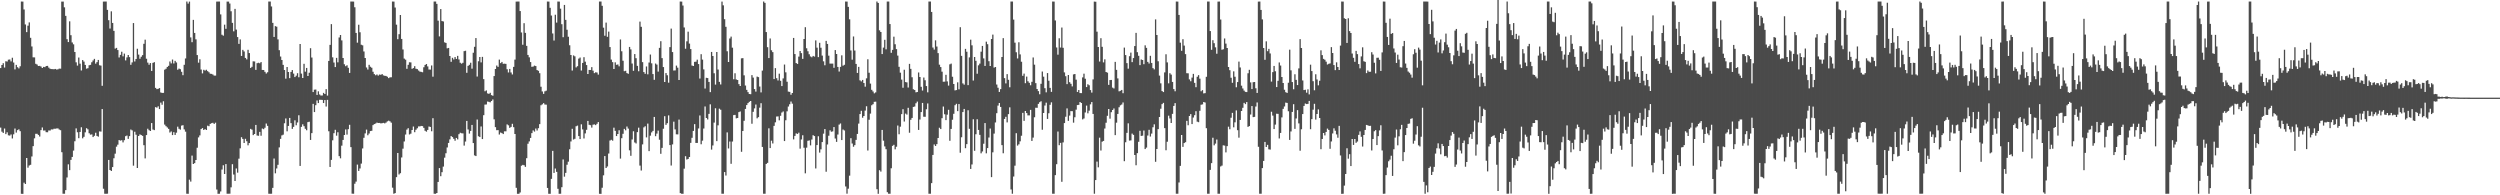 <svg xmlns="http://www.w3.org/2000/svg" width="1920" height="150"><path d="M0 52.290h1v45.732H0zM1 49.916h1v51.186H1zM2 48.549h1v53.539H2zM3 51.865h1v46.851H3zM4 47.074h1v55.945H4zM5 47.270h1v54.369H5zM6 45.821h1v58.093H6zM7 45.675h1v58.452H7zM8 47.161h1v56.084H8zM9 44.360h1v62.000H9zM10 48.004h1v55.157H10zM11 53.307h1v45.406H11zM12 49.809h1v52.015H12zM13 51.609h1v48.346H13zM14 52.543h1v46.772H14zM15 50.917h1v49.822H15zM16 1.180h1v147.669H16zM17 1.207h1v147.668H17zM18 7.272h1v132.999H18zM19 18.779h1v122.549H19zM20 24.675h1v96.657H20zM21 19.730h1v109.041H21zM22 17.199h1v109.869H22zM23 29.048h1v97.538H23zM24 35.709h1v84.466H24zM25 44.007h1v68.200H25zM26 44.095h1v62.170H26zM27 48.981h1v53.785H27zM28 49.578h1v53.185H28zM29 50.688h1v52.953H29zM30 50.561h1v54.275H30zM31 51.092h1v48.833H31zM32 52.202h1v45.697H32zM33 51.359h1v48.870H33zM34 51.546h1v48.665H34zM35 50.697h1v50.816H35zM36 50.586h1v50.997H36zM37 51.896h1v48.302H37zM38 52.764h1v47.483H38zM39 53.022h1v46.361H39zM40 53.089h1v46.338H40zM41 53.183h1v45.706H41zM42 52.961h1v45.883H42zM43 53.375h1v45.280H43zM44 53.267h1v45.348H44zM45 52.707h1v46.788H45zM46 52.761h1v47.233H46zM47 1.214h1v115.700H47zM48 1.233h1v147.551H48zM49 5.639h1v143.151H49zM50 12.186h1v133.849H50zM51 30.128h1v106.173H51zM52 32.293h1v93.933H52zM53 16.363h1v114.276H53zM54 27.045h1v95.740H54zM55 32.609h1v87.921H55zM56 34.030h1v81.609H56zM57 39.923h1v68.576H57zM58 47.885h1v50.734H58zM59 50.398h1v51.188H59zM60 44.174h1v61.951H60zM61 48.915h1v52.409H61zM62 54.131h1v43.613H62zM63 46.122h1v60.137H63zM64 47.298h1v57.761H64zM65 49.887h1v51.726H65zM66 52.755h1v45.685H66zM67 52.353h1v46.962H67zM68 50.107h1v52.265H68zM69 49.826h1v53.621H69zM70 47.819h1v55.406H70zM71 46.435h1v58.815H71zM72 45.199h1v59.072H72zM73 48.916h1v53.041H73zM74 47.728h1v56.694H74zM75 46.050h1v58.918H75zM76 50.127h1v50.790H76zM77 50.401h1v50.689H77zM78 65.903h1v17.875H78zM79 1.219h1v143.711H79zM80 1.195h1v147.572H80zM81 1.173h1v147.675H81zM82 7.565h1v141.189H82zM83 15.538h1v107.306H83zM84 21.922h1v108.650H84zM85 8.680h1v122.630H85zM86 17.638h1v110.686H86zM87 23.720h1v97.839H87zM88 37.347h1v80.652H88zM89 36.740h1v75.909H89zM90 38.472h1v72.651H90zM91 44.112h1v63.476H91zM92 42.116h1v65.868H92zM93 39.755h1v67.893H93zM94 43.256h1v66.082H94zM95 41.170h1v66.482H95zM96 46.394h1v58.209H96zM97 44.080h1v60.026H97zM98 42.224h1v64.429H98zM99 43.889h1v60.684H99zM100 49.788h1v49.695H100zM101 47.942h1v52.212H101zM102 17.726h1v109.520H102zM103 47.224h1v53.970H103zM104 45.293h1v58.188H104zM105 37.439h1v91.607H105zM106 41.943h1v62.518H106zM107 45.109h1v58.130H107zM108 43.561h1v60.188H108zM109 42.351h1v61.992H109zM110 33.618h1v77.920H110zM111 30.454h1v91.198H111zM112 45.130h1v58.602H112zM113 48.076h1v50.807H113zM114 49.738h1v50.236H114zM115 48.413h1v52.186H115zM116 54.461h1v40.037H116zM117 48.276h1v51.181H117zM118 47.712h1v52.205H118zM119 67.476h1v14.800H119zM120 68.431h1v14.254H120zM121 68.179h1v13.467H121zM122 67.631h1v16.149H122zM123 71.032h1v7.743H123zM124 71.391h1v9.047H124zM125 71.309h1v6.458H125zM126 53.492h1v42.191H126zM127 52.811h1v44.133H127zM128 51.391h1v46.519H128zM129 50.518h1v48.465H129zM130 47.202h1v54.599H130zM131 48.692h1v52.278H131zM132 45.748h1v58.009H132zM133 48.724h1v52.809H133zM134 46.748h1v56.894H134zM135 47.950h1v53.948H135zM136 53.579h1v43.720H136zM137 52.687h1v46.246H137zM138 53.147h1v46.427H138zM139 55.132h1v41.319H139zM140 57.760h1v38.409H140zM141 49.758h1v49.597H141zM142 44.923h1v56.177H142zM143 1.194h1v147.607H143zM144 2.784h1v146.047H144zM145 1.228h1v136.758H145zM146 28.714h1v110.751H146zM147 32.391h1v87.093H147zM148 15.268h1v110.663H148zM149 25.315h1v99.992H149zM150 30.185h1v92.680H150zM151 42.297h1v71.173H151zM152 48.144h1v57.399H152zM153 45.517h1v58.487H153zM154 53.393h1v45.745H154zM155 56.389h1v41.948H155zM156 53.603h1v46.256H156zM157 54.223h1v44.951H157zM158 53.574h1v46.244H158zM159 54.639h1v41.886H159zM160 55.481h1v41.430H160zM161 56.635h1v38.492H161zM162 56.727h1v37.913H162zM163 57.229h1v37.084H163zM164 58.038h1v37.164H164zM165 58.046h1v36.164H165zM166 1.219h1v144.320H166zM167 1.190h1v147.662H167zM168 1.202h1v147.598H168zM169 11.079h1v135.963H169zM170 26.667h1v103.522H170zM171 27.383h1v99.554H171zM172 18.949h1v114.666H172zM173 22.131h1v103.869H173zM174 1.205h1v147.585H174zM175 1.207h1v147.605H175zM176 2.715h1v146.028H176zM177 8.645h1v135.235H177zM178 17.538h1v108.561H178zM179 24.075h1v109.961H179zM180 6.815h1v132.215H180zM181 22.719h1v106.639H181zM182 28.469h1v104.155H182zM183 33.689h1v88.171H183zM184 30.237h1v83.684H184zM185 42.952h1v62.438H185zM186 38.287h1v68.393H186zM187 39.505h1v70.332H187zM188 44.518h1v62.099H188zM189 45.599h1v62.898H189zM190 38.232h1v73.378H190zM191 40.748h1v69.120H191zM192 52.192h1v46.797H192zM193 51.309h1v48.278H193zM194 47.118h1v56.655H194zM195 47.225h1v55.709H195zM196 53.663h1v42.281H196zM197 48.546h1v55.535H197zM198 48.186h1v56.088H198zM199 48.589h1v52.702H199zM200 47.651h1v56.575H200zM201 53.689h1v45.032H201zM202 53.738h1v45.467H202zM203 55.134h1v42.951H203zM204 56.484h1v38.376H204zM205 55.489h1v41.165H205zM206 1.182h1v147.622H206zM207 1.190h1v147.629H207zM208 4.983h1v143.813H208zM209 17.546h1v126.757H209zM210 28.342h1v93.405H210zM211 20.088h1v113.014H211zM212 20.494h1v108.908H212zM213 30.278h1v96.303H213zM214 38.534h1v74.685H214zM215 43.422h1v63.205H215zM216 46.071h1v57.919H216zM217 49.836h1v53.603H217zM218 53.762h1v40.905H218zM219 60.425h1v30.564H219zM220 51.441h1v49.420H220zM221 55.286h1v41.453H221zM222 60.026h1v30.526H222zM223 55.252h1v39.313H223zM224 53.802h1v45.146H224zM225 56.530h1v40.899H225zM226 59.196h1v33.234H226zM227 58.102h1v38.088H227zM228 56.232h1v37.808H228zM229 59.343h1v29.196H229zM230 33.774h1v93.675H230zM231 56.547h1v40.900H231zM232 59.908h1v35.578H232zM233 48.984h1v47.960H233zM234 55.041h1v43.890H234zM235 52.157h1v47.900H235zM236 58.376h1v35.442H236zM237 55.837h1v37.651H237zM238 37.025h1v70.434H238zM239 44.173h1v58.086H239zM240 70.702h1v9.087H240zM241 68.885h1v17.170H241zM242 68.784h1v12.002H242zM243 72.904h1v4.251H243zM244 70.156h1v9.023H244zM245 72.524h1v4.101H245zM246 73.370h1v3.272H246zM247 73.337h1v3.402H247zM248 71.330h1v7.799H248zM249 72.201h1v4.645H249zM250 68.440h1v13.390H250zM251 73.414h1v3.295H251zM252 46.772h1v54.017H252zM253 34.466h1v93.764H253zM254 18.517h1v104.275H254zM255 44.048h1v63.725H255zM256 48.052h1v54.252H256zM257 51.525h1v48.157H257zM258 44.458h1v59.724H258zM259 47.860h1v53.703H259zM260 28.762h1v91.136H260zM261 26.869h1v94.711H261zM262 31.034h1v80.822H262zM263 44.557h1v62.921H263zM264 49.370h1v54.333H264zM265 50.855h1v48.583H265zM266 50.141h1v53.216H266zM267 52.071h1v47.169H267zM268 56.014h1v39.852H268zM269 1.161h1v111.845H269zM270 1.151h1v147.600H270zM271 1.217h1v147.561H271zM272 5.560h1v135.531H272zM273 25.276h1v114.202H273zM274 32.789h1v93.599H274zM275 18.996h1v112.272H275zM276 24.758h1v104.648H276zM277 34.375h1v91.276H277zM278 34.802h1v79.241H278zM279 39.522h1v66.326H279zM280 44.553h1v57.893H280zM281 51.833h1v47.702H281zM282 53.427h1v50.480H282zM283 49.767h1v52.806H283zM284 51.253h1v49.384H284zM285 52.039h1v48.409H285zM286 55.093h1v40.993H286zM287 56.942h1v38.349H287zM288 57.813h1v37.077H288zM289 57.178h1v36.972H289zM290 58.080h1v36.379H290zM291 57.218h1v37.200H291zM292 57.458h1v37.333H292zM293 56.908h1v37.702H293zM294 57.887h1v36.460H294zM295 58.205h1v36.584H295zM296 58.329h1v35.827H296zM297 58.952h1v34.259H297zM298 59.989h1v32.703H298zM299 59.370h1v33.816H299zM300 59.330h1v34.893H300zM301 1.187h1v142.939H301zM302 1.207h1v147.603H302zM303 5.809h1v142.492H303zM304 18.969h1v117.070H304zM305 30.100h1v87.387H305zM306 26.268h1v107.723H306zM307 11.507h1v121.492H307zM308 29.917h1v91.015H308zM309 37.978h1v76.184H309zM310 44.989h1v63.667H310zM311 45.836h1v57.469H311zM312 52.844h1v46.686H312zM313 49.788h1v48.649H313zM314 47.826h1v55.420H314zM315 47.910h1v54.730H315zM316 52.836h1v47.010H316zM317 52.286h1v44.899H317zM318 50.862h1v50.686H318zM319 52.798h1v46.840H319zM320 53.080h1v45.442H320zM321 54.170h1v42.918H321zM322 55.008h1v42.079H322zM323 55.206h1v41.530H323zM324 55.480h1v41.398H324zM325 51.657h1v46.543H325zM326 49.846h1v50.614H326zM327 49.177h1v51.969H327zM328 50.999h1v48.795H328zM329 53.396h1v43.793H329zM330 53.454h1v44.010H330zM331 50.258h1v50.531H331zM332 58.876h1v31.916H332zM333 1.195h1v147.616H333zM334 1.202h1v147.615H334zM335 2.977h1v145.226H335zM336 15.886h1v123.819H336zM337 27.964h1v101.129H337zM338 6.986h1v128.348H338zM339 16.169h1v116.079H339zM340 16.503h1v111.430H340zM341 32.501h1v88.567H341zM342 32.977h1v84.729H342zM343 37.126h1v76.106H343zM344 36.811h1v72.948H344zM345 43.029h1v64.018H345zM346 47.477h1v57.012H346zM347 44.387h1v60.905H347zM348 45.674h1v60.933H348zM349 43.809h1v64.250H349zM350 45.272h1v60.683H350zM351 42.900h1v64.146H351zM352 45.662h1v57.411H352zM353 48.159h1v53.770H353zM354 48.886h1v53.476H354zM355 48.217h1v54.221H355zM356 39.289h1v72.512H356zM357 38.977h1v69.714H357zM358 55.926h1v36.936H358zM359 50.590h1v48.835H359zM360 49.745h1v52.861H360zM361 48.197h1v52.370H361zM362 52.722h1v43.206H362zM363 40.482h1v69.371H363zM364 35.939h1v83.400H364zM365 29.230h1v90.634H365zM366 58.791h1v33.022H366zM367 47.063h1v57.573H367zM368 43.766h1v61.490H368zM369 47.916h1v49.212H369zM370 43.699h1v63.103H370zM371 60.752h1v27.697H371zM372 70.086h1v10.228H372zM373 69.448h1v10.757H373zM374 71.751h1v6.234H374zM375 72.107h1v6.101H375zM376 71.286h1v7.288H376zM377 73.058h1v4.507H377zM378 73.503h1v2.899H378zM379 58.420h1v33.248H379zM380 53.001h1v44.642H380zM381 50.341h1v49.642H381zM382 51.329h1v48.589H382zM383 45.766h1v57.564H383zM384 48.465h1v53.294H384zM385 47.545h1v54.724H385zM386 48.978h1v53.968H386zM387 48.912h1v51.969H387zM388 49.071h1v51.795H388zM389 53.174h1v42.341H389zM390 55.650h1v40.627H390zM391 52.929h1v45.293H391zM392 55.638h1v41.807H392zM393 57.204h1v37.871H393zM394 51.337h1v46.375H394zM395 45.755h1v57.156H395zM396 1.209h1v143.039H396zM397 1.154h1v147.671H397zM398 1.182h1v147.677H398zM399 8.485h1v139.339H399zM400 24.910h1v102.386H400zM401 34.355h1v92.273H401zM402 17.833h1v109.089H402zM403 25.243h1v102.898H403zM404 35.203h1v86.282H404zM405 42.212h1v68.176H405zM406 44.037h1v64.537H406zM407 47.642h1v58.308H407zM408 51.285h1v50.945H408zM409 51.121h1v49.038H409zM410 50.377h1v50.689H410zM411 50.758h1v47.932H411zM412 53.803h1v46.468H412zM413 54.351h1v44.093H413zM414 56.234h1v39.090H414zM415 66.599h1v14.224H415zM416 70.262h1v9.865H416zM417 72.098h1v7.093H417zM418 70.136h1v10.149H418zM419 69.614h1v10.751H419zM420 1.203h1v143.122H420zM421 1.211h1v147.602H421zM422 6.004h1v142.811H422zM423 11.917h1v125.434H423zM424 25.707h1v90.159H424zM425 31.147h1v101.667H425zM426 11.302h1v118.124H426zM427 17.340h1v114.669H427zM428 1.198h1v143.822H428zM429 1.225h1v147.619H429zM430 6.661h1v142.117H430zM431 18.598h1v125.150H431zM432 28.554h1v93.897H432zM433 3.810h1v131.882H433zM434 15.252h1v117.529H434zM435 22.819h1v103.722H435zM436 28.236h1v95.945H436zM437 34.759h1v79.887H437zM438 42.251h1v66.379H438zM439 54.153h1v44.742H439zM440 42.562h1v64.590H440zM441 43.272h1v63.336H441zM442 51.772h1v45.221H442zM443 50.843h1v45.610H443zM444 45.000h1v59.480H444zM445 44.165h1v62.635H445zM446 54.188h1v41.278H446zM447 48.327h1v51.074H447zM448 43.939h1v62.388H448zM449 47.382h1v55.049H449zM450 49.947h1v49.718H450zM451 56.852h1v36.030H451zM452 53.694h1v42.161H452zM453 53.757h1v42.409H453zM454 51.561h1v46.437H454zM455 54.252h1v41.516H455zM456 56.159h1v39.398H456zM457 55.515h1v40.588H457zM458 55.679h1v39.397H458zM459 57.269h1v36.463H459zM460 1.184h1v147.632H460zM461 1.174h1v147.706H461zM462 4.471h1v139.732H462zM463 21.262h1v113.404H463zM464 27.446h1v92.393H464zM465 17.342h1v111.698H465zM466 28.284h1v99.550H466zM467 24.252h1v93.662H467zM468 36.136h1v71.786H468zM469 45.795h1v61.560H469zM470 47.733h1v60.301H470zM471 53.002h1v45.059H471zM472 47.871h1v52.629H472zM473 49.750h1v54.764H473zM474 49.485h1v53.412H474zM475 50.948h1v49.104H475zM476 30.312h1v91.484H476zM477 39.349h1v66.781H477zM478 46.625h1v56.113H478zM479 54.657h1v44.294H479zM480 54.390h1v45.709H480zM481 56.103h1v41.101H481zM482 56.690h1v42.088H482zM483 36.047h1v79.420H483zM484 37.929h1v81.725H484zM485 48.769h1v58.345H485zM486 54.350h1v46.458H486zM487 41.524h1v67.869H487zM488 44.674h1v65.516H488zM489 50.595h1v50.877H489zM490 54.726h1v43.321H490zM491 16.596h1v110.566H491zM492 20.601h1v110.382H492zM493 47.695h1v63.224H493zM494 55.330h1v42.530H494zM495 56.682h1v40.308H495zM496 51.038h1v54.482H496zM497 57.062h1v37.882H497zM498 48.047h1v68.034H498zM499 41.883h1v62.296H499zM500 48.628h1v53.037H500zM501 56.907h1v43.623H501zM502 61.287h1v28.512H502zM503 48.817h1v55.764H503zM504 49.637h1v52.968H504zM505 54.994h1v45.288H505zM506 36.746h1v70.594H506zM507 31.640h1v86.475H507zM508 44.666h1v68.897H508zM509 51.482h1v47.393H509zM510 63.000h1v26.217H510zM511 56.107h1v39.796H511zM512 57.811h1v36.827H512zM513 63.485h1v25.136H513zM514 36.203h1v75.189H514zM515 21.941h1v105.175H515zM516 39.971h1v70.921H516zM517 54.168h1v39.249H517zM518 54.067h1v45.314H518zM519 50.400h1v52.771H519zM520 51.973h1v51.261H520zM521 61.447h1v30.401H521zM522 1.159h1v147.152H522zM523 1.241h1v147.565H523zM524 4.234h1v144.602H524zM525 21.115h1v108.428H525zM526 37.447h1v82.494H526zM527 31.729h1v90.813H527zM528 24.346h1v97.722H528zM529 33.490h1v87.099H529zM530 37.691h1v72.044H530zM531 50.311h1v55.510H531zM532 50.690h1v49.864H532zM533 47.503h1v47.822H533zM534 47.383h1v62.408H534zM535 45.846h1v63.951H535zM536 49.187h1v49.481H536zM537 60.340h1v28.350H537zM538 41.625h1v69.194H538zM539 45.755h1v62.284H539zM540 53.298h1v45.393H540zM541 67.980h1v13.771H541zM542 59.752h1v30.871H542zM543 59.930h1v31.820H543zM544 62.908h1v24.533H544zM545 70.760h1v9.352H545zM546 39.907h1v74.989H546zM547 42.989h1v68.727H547zM548 56.274h1v37.888H548zM549 64.995h1v18.157H549zM550 39.931h1v68.447H550zM551 53.417h1v42.863H551zM552 62.887h1v20.560H552zM553 64.876h1v19.399H553zM554 1.205h1v147.596H554zM555 4.112h1v144.688H555zM556 14.751h1v117.401H556zM557 20.601h1v114.204H557zM558 39.390h1v62.287H558zM559 47.602h1v66.437H559zM560 29.533h1v79.158H560zM561 28.131h1v97.691H561zM562 36.585h1v72.116H562zM563 60.858h1v27.542H563zM564 56.249h1v31.967H564zM565 61.046h1v29.824H565zM566 61.459h1v29.178H566zM567 64.635h1v21.503H567zM568 66.065h1v19.519H568zM569 44.775h1v71.822H569zM570 44.649h1v55.956H570zM571 57.849h1v34.935H571zM572 65.701h1v17.968H572zM573 69.017h1v11.655H573zM574 70.744h1v8.473H574zM575 72.180h1v6.015H575zM576 72.330h1v5.233H576zM577 57.700h1v37.352H577zM578 59.577h1v26.297H578zM579 68.413h1v14.836H579zM580 70.334h1v9.956H580zM581 58.814h1v32.049H581zM582 59.214h1v30.732H582zM583 66.478h1v16.213H583zM584 70.972h1v8.287H584zM585 54.213h1v58.644H585zM586 1.187h1v147.600H586zM587 2.198h1v146.602H587zM588 24.618h1v101.304H588zM589 36.268h1v88.790H589zM590 44.613h1v53.962H590zM591 29.543h1v84.192H591zM592 38.583h1v69.443H592zM593 40.045h1v70.155H593zM594 60.715h1v35.932H594zM595 52.332h1v41.610H595zM596 60.053h1v29.450H596zM597 61.800h1v27.579H597zM598 56.601h1v35.839H598zM599 62.072h1v26.887H599zM600 66.081h1v20.349H600zM601 60.233h1v25.350H601zM602 49.549h1v58.795H602zM603 55.559h1v36.818H603zM604 62.776h1v22.728H604zM605 70.335h1v11.473H605zM606 70.547h1v9.551H606zM607 72.737h1v5.258H607zM608 71.412h1v8.214H608zM609 29.134h1v77.941H609zM610 41.535h1v62.881H610zM611 48.457h1v54.003H611zM612 49.112h1v53.742H612zM613 43.468h1v58.428H613zM614 39.169h1v75.009H614zM615 40.793h1v66.311H615zM616 45.210h1v58.694H616zM617 29.972h1v83.507H617zM618 20.872h1v112.241H618zM619 37.079h1v76.333H619zM620 39.364h1v68.777H620zM621 41.664h1v66.165H621zM622 43.388h1v68.266H622zM623 43.988h1v63.182H623zM624 42.948h1v60.882H624zM625 43.450h1v61.039H625zM626 31.001h1v98.362H626zM627 36.593h1v74.834H627zM628 43.860h1v60.800H628zM629 32.896h1v84.327H629zM630 36.677h1v77.997H630zM631 42.711h1v66.379H631zM632 47.106h1v55.552H632zM633 50.149h1v48.999H633zM634 31.385h1v100.497H634zM635 33.721h1v77.246H635zM636 42.748h1v61.517H636zM637 48.852h1v51.250H637zM638 48.838h1v52.357H638zM639 48.855h1v52.049H639zM640 52.095h1v45.477H640zM641 38.460h1v67.932H641zM642 41.475h1v67.463H642zM643 51.411h1v51.935H643zM644 54.912h1v40.766H644zM645 51.332h1v43.483H645zM646 42.513h1v65.038H646zM647 50.419h1v49.079H647zM648 49.746h1v50.469H648zM649 1.200h1v142.017H649zM650 1.217h1v147.544H650zM651 5.261h1v139.614H651zM652 14.837h1v120.075H652zM653 38.736h1v67.385H653zM654 45.805h1v64.407H654zM655 27.996h1v84.701H655zM656 38.787h1v72.693H656zM657 49.103h1v58.293H657zM658 56.032h1v46.851H658zM659 51.378h1v43.553H659zM660 61.712h1v25.905H660zM661 62.501h1v22.581H661zM662 61.373h1v29.046H662zM663 63.744h1v25.331H663zM664 66.550h1v18.385H664zM665 60.144h1v21.483H665zM666 45.531h1v70.076H666zM667 55.851h1v36.112H667zM668 64.231h1v22.991H668zM669 68.947h1v11.907H669zM670 70.221h1v9.780H670zM671 71.697h1v6.489H671zM672 70.958h1v7.102H672zM673 1.188h1v144.118H673zM674 2.234h1v146.587H674zM675 23.277h1v107.453H675zM676 24.578h1v107.232H676zM677 41.511h1v58.253H677zM678 36.547h1v71.483H678zM679 30.579h1v81.847H679zM680 37.874h1v76.736H680zM681 1.203h1v146.422H681zM682 1.194h1v147.596H682zM683 18.493h1v130.283H683zM684 40.550h1v88.685H684zM685 38.311h1v73.736H685zM686 28.166h1v83.023H686zM687 33.974h1v80.732H687zM688 37.734h1v74.966H688zM689 42.688h1v53.726H689zM690 51.296h1v51.826H690zM691 55.785h1v41.502H691zM692 61.139h1v26.506H692zM693 67.358h1v16.515H693zM694 53.533h1v39.806H694zM695 63.046h1v24.184H695zM696 63.307h1v24.712H696zM697 67.209h1v15.604H697zM698 49.039h1v52.892H698zM699 52.906h1v39.084H699zM700 59.346h1v31.247H700zM701 68.542h1v13.588H701zM702 69.138h1v12.665H702zM703 70.916h1v8.391H703zM704 70.640h1v7.368H704zM705 55.650h1v44.153H705zM706 59.124h1v32.658H706zM707 66.640h1v19.437H707zM708 69.512h1v9.548H708zM709 59.546h1v30.110H709zM710 61.661h1v28.035H710zM711 66.095h1v17.833H711zM712 70.913h1v8.556H712zM713 1.204h1v147.592H713zM714 1.198h1v147.585H714zM715 9.143h1v131.493H715zM716 36.492h1v82.473H716zM717 38.084h1v72.843H717zM718 30.971h1v81.150H718zM719 35.746h1v74.953H719zM720 40.812h1v65.167H720zM721 49.665h1v48.428H721zM722 51.489h1v47.642H722zM723 55.056h1v35.746H723zM724 62.794h1v19.016H724zM725 62.696h1v25.082H725zM726 57.463h1v34.788H726zM727 62.533h1v25.515H727zM728 65.726h1v18.619H728zM729 49.386h1v58.751H729zM730 48.822h1v50.194H730zM731 58.937h1v33.012H731zM732 64.487h1v22.892H732zM733 69.418h1v11.374H733zM734 69.185h1v10.543H734zM735 63.225h1v22.109H735zM736 68.585h1v11.329H736zM737 20.907h1v96.402H737zM738 42.906h1v62.493H738zM739 64.039h1v22.017H739zM740 65.023h1v18.635H740zM741 37.513h1v76.321H741zM742 39.739h1v70.932H742zM743 65.372h1v19.324H743zM744 44.077h1v54.829H744zM745 30.451h1v99.303H745zM746 34.817h1v91.495H746zM747 61.864h1v29.714H747zM748 43.773h1v72.038H748zM749 46.673h1v56.428H749zM750 56.620h1v34.971H750zM751 50.187h1v49.587H751zM752 48.827h1v54.731H752zM753 39.662h1v78.115H753zM754 35.270h1v81.050H754zM755 44.837h1v65.558H755zM756 50.651h1v43.841H756zM757 31.998h1v85.781H757zM758 33.938h1v79.773H758zM759 46.991h1v58.635H759zM760 50.711h1v47.990H760zM761 29.964h1v106.059H761zM762 26.598h1v90.407H762zM763 51.910h1v50.686H763zM764 51.455h1v42.602H764zM765 64.926h1v21.989H765zM766 67.362h1v13.727H766zM767 70.622h1v8.480H767zM768 68.456h1v13.666H768zM769 43.777h1v67.689H769zM770 29.290h1v88.404H770zM771 59.996h1v31.327H771zM772 64.052h1v25.661H772zM773 56.944h1v37.084H773zM774 61.296h1v26.365H774zM775 66.998h1v15.415H775zM776 1.186h1v144.317H776zM777 1.170h1v147.633H777zM778 15.030h1v120.524H778zM779 32.790h1v94.457H779zM780 40.119h1v62.166H780zM781 44.926h1v66.872H781zM782 32.479h1v78.384H782zM783 41.781h1v66.762H783zM784 47.397h1v56.843H784zM785 58.196h1v28.475H785zM786 56.506h1v36.312H786zM787 63.893h1v21.360H787zM788 58.815h1v28.016H788zM789 62.411h1v26.230H789zM790 63.595h1v25.007H790zM791 65.486h1v18.892H791zM792 62.834h1v45.392H792zM793 44.109h1v61.578H793zM794 49.687h1v40.353H794zM795 63.851h1v18.900H795zM796 68.346h1v14.459H796zM797 70.006h1v9.775H797zM798 72.408h1v6.067H798zM799 64.352h1v13.396H799zM800 54.928h1v44.720H800zM801 58.867h1v27.909H801zM802 67.753h1v13.273H802zM803 70.897h1v7.931H803zM804 56.135h1v35.205H804zM805 62.019h1v24.950H805zM806 67.470h1v12.992H806zM807 70.544h1v8.067H807zM808 1.186h1v147.605H808zM809 1.205h1v147.607H809zM810 15.697h1v118.811H810zM811 36.438h1v89.665H811zM812 41.991h1v59.003H812zM813 29.399h1v82.099H813zM814 36.496h1v73.215H814zM815 21.143h1v118.501H815zM816 36.706h1v72.675H816zM817 55.617h1v38.874H817zM818 58.545h1v31.097H818zM819 64.616h1v18.635H819zM820 57.614h1v35.216H820zM821 63.137h1v25.647H821zM822 64.354h1v21.003H822zM823 66.370h1v19.023H823zM824 57.132h1v37.064H824zM825 56.810h1v33.247H825zM826 61.184h1v23.062H826zM827 70.597h1v10.085H827zM828 69.128h1v11.423H828zM829 71.471h1v6.846H829zM830 71.517h1v7.594H830zM831 59.418h1v32.282H831zM832 56.552h1v34.434H832zM833 60.491h1v25.862H833zM834 66.878h1v14.222H834zM835 64.695h1v22.331H835zM836 65.485h1v19.507H836zM837 69.171h1v10.973H837zM838 71.122h1v7.244H838zM839 60.965h1v26.514H839zM840 1.210h1v147.585H840zM841 1.329h1v136.983H841zM842 24.299h1v99.800H842zM843 36.116h1v92.402H843zM844 47.258h1v58.467H844zM845 29.356h1v86.248H845zM846 35.925h1v72.868H846zM847 47.902h1v60.350H847zM848 45.551h1v53.146H848zM849 55.281h1v38.975H849zM850 55.801h1v33.118H850zM851 65.159h1v18.565H851zM852 61.469h1v29.651H852zM853 61.407h1v24.752H853zM854 67.279h1v17.190H854zM855 67.953h1v15.355H855zM856 47.536h1v56.225H856zM857 53.637h1v40.556H857zM858 60.206h1v27.310H858zM859 70.147h1v12.242H859zM860 69.744h1v11.154H860zM861 69.058h1v11.217H861zM862 71.566h1v7.132H862zM863 36.534h1v87.251H863zM864 42.306h1v66.969H864zM865 48.470h1v53.552H865zM866 52.732h1v42.002H866zM867 43.185h1v64.785H867zM868 40.406h1v67.439H868zM869 47.743h1v54.874H869zM870 44.610h1v58.990H870zM871 35.371h1v83.688H871zM872 25.265h1v101.664H872zM873 40.109h1v77.492H873zM874 42.853h1v66.044H874zM875 50.036h1v50.414H875zM876 45.659h1v58.716H876zM877 46.091h1v58.085H877zM878 49.312h1v50.937H878zM879 34.823h1v79.668H879zM880 36.758h1v76.615H880zM881 47.534h1v56.581H881zM882 48.769h1v50.924H882zM883 42.841h1v62.032H883zM884 48.314h1v54.266H884zM885 52.302h1v45.447H885zM886 53.273h1v42.208H886zM887 14.890h1v109.395H887zM888 26.858h1v87.578H888zM889 47.052h1v52.138H889zM890 58.045h1v31.827H890zM891 63.982h1v19.534H891zM892 69.918h1v10.036H892zM893 70.732h1v8.256H893zM894 55.582h1v42.814H894zM895 41.690h1v73.696H895zM896 47.934h1v60.938H896zM897 63.975h1v24.881H897zM898 56.238h1v34.737H898zM899 57.307h1v37.174H899zM900 62.942h1v24.485H900zM901 68.414h1v12.928H901zM902 70.098h1v9.083H902zM903 1.198h1v147.609H903zM904 1.218h1v147.583H904zM905 11.453h1v128.668H905zM906 32.790h1v94.586H906zM907 39.039h1v64.654H907zM908 30.115h1v82.694H908zM909 35.005h1v74.865H909zM910 41.553h1v67.651H910zM911 56.223h1v36.614H911zM912 56.299h1v39.916H912zM913 60.974h1v28.091H913zM914 62.387h1v25.290H914zM915 59.621h1v35.681H915zM916 56.713h1v33.555H916zM917 63.663h1v24.818H917zM918 66.992h1v18.394H918zM919 58.956h1v34.507H919zM920 57.697h1v36.151H920zM921 60.401h1v24.701H921zM922 70.072h1v10.377H922zM923 69.201h1v10.961H923zM924 71.745h1v6.588H924zM925 71.504h1v7.229H925zM926 58.975h1v39.462H926zM927 1.185h1v147.625H927zM928 1.202h1v147.601H928zM929 23.871h1v106.569H929zM930 38.266h1v86.998H930zM931 30.874h1v74.893H931zM932 33.201h1v78.433H932zM933 36.326h1v73.948H933zM934 41.249h1v65.934H934zM935 1.207h1v147.592H935zM936 1.182h1v147.622H936zM937 14.990h1v112.880H937zM938 38.209h1v88.980H938zM939 37.834h1v73.797H939zM940 29.525h1v82.275H940zM941 33.504h1v83.548H941zM942 36.841h1v75.373H942zM943 51.444h1v45.838H943zM944 53.901h1v45.387H944zM945 59.690h1v30.733H945zM946 63.608h1v23.056H946zM947 54.779h1v43.024H947zM948 58.929h1v35.037H948zM949 67.001h1v17.765H949zM950 63.050h1v36.952H950zM951 47.305h1v58.439H951zM952 51.800h1v40.324H952zM953 65.775h1v19.488H953zM954 67.936h1v14.847H954zM955 69.601h1v9.414H955zM956 70.547h1v9.404H956zM957 70.717h1v7.658H957zM958 56.267h1v41.159H958zM959 53.595h1v43.236H959zM960 63.299h1v24.674H960zM961 68.382h1v13.100H961zM962 63.122h1v26.834H962zM963 62.972h1v26.761H963zM964 67.783h1v14.018H964zM965 71.357h1v7.331H965zM966 1.222h1v111.496H966zM967 1.191h1v147.612H967zM968 7.614h1v141.184H968zM969 14.894h1v114.206H969zM970 36.885h1v86.723H970zM971 45.929h1v63.068H971zM972 31.718h1v81.175H972zM973 39.324h1v71.953H973zM974 37.532h1v77.155H974zM975 41.051h1v73.832H975zM976 62.671h1v23.133H976zM977 55.398h1v33.361H977zM978 50.622h1v48.499H978zM979 54.733h1v40.951H979zM980 66.853h1v20.513H980zM981 62.054h1v25.400H981zM982 47.958h1v58.385H982zM983 50.317h1v51.775H983zM984 59.128h1v31.031H984zM985 63.750h1v19.863H985zM986 68.938h1v12.830H986zM987 70.824h1v7.967H987zM988 71.377h1v7.653H988zM989 63.556h1v21.888H989zM990 38.137h1v69.333H990zM991 54.031h1v46.912H991zM992 63.010h1v22.963H992zM993 68.571h1v11.441H993zM994 57.043h1v41.946H994zM995 61.354h1v29.630H995zM996 65.348h1v19.258H996zM997 52.553h1v42.238H997zM998 30.070h1v85.701H998zM999 36.855h1v62.429H999zM1000 61.810h1v25.787H1000zM1001 69.163h1v12.193H1001zM1002 68.928h1v10.600H1002zM1003 71.163h1v8.756H1003zM1004 68.630h1v11.142H1004zM1005 72.522h1v5.008H1005zM1006 49.640h1v49.574H1006zM1007 54.593h1v36.906H1007zM1008 62.340h1v21.885H1008zM1009 69.324h1v10.384H1009zM1010 57.038h1v34.816H1010zM1011 61.029h1v26.532H1011zM1012 65.537h1v18.486H1012zM1013 62.018h1v28.596H1013zM1014 38.630h1v75.937H1014zM1015 42.365h1v64.361H1015zM1016 45.230h1v56.917H1016zM1017 45.895h1v58.075H1017zM1018 47.365h1v53.979H1018zM1019 49.561h1v49.228H1019zM1020 48.988h1v50.784H1020zM1021 48.692h1v65.603H1021zM1022 36.214h1v72.423H1022zM1023 40.697h1v61.828H1023zM1024 49.948h1v48.613H1024zM1025 53.872h1v46.512H1025zM1026 47.871h1v55.369H1026zM1027 51.458h1v54.300H1027zM1028 53.777h1v42.893H1028zM1029 35.044h1v84.346H1029zM1030 1.194h1v147.679H1030zM1031 1.218h1v147.556H1031zM1032 14.045h1v128.504H1032zM1033 14.602h1v119.033H1033zM1034 32.976h1v80.908H1034zM1035 14.006h1v107.844H1035zM1036 23.905h1v94.497H1036zM1037 25.339h1v102.179H1037zM1038 41.126h1v65.605H1038zM1039 44.411h1v66.902H1039zM1040 47.445h1v59.324H1040zM1041 39.083h1v70.590H1041zM1042 41.587h1v67.129H1042zM1043 49.208h1v54.393H1043zM1044 52.473h1v48.450H1044zM1045 43.329h1v61.751H1045zM1046 36.346h1v76.197H1046zM1047 47.034h1v56.664H1047zM1048 47.491h1v52.295H1048zM1049 56.147h1v39.779H1049zM1050 54.095h1v42.160H1050zM1051 55.132h1v41.594H1051zM1052 55.083h1v41.534H1052zM1053 40.073h1v75.468H1053zM1054 41.881h1v64.856H1054zM1055 48.164h1v52.665H1055zM1056 56.372h1v43.561H1056zM1057 44.412h1v67.009H1057zM1058 44.276h1v60.281H1058zM1059 45.914h1v54.216H1059zM1060 54.485h1v41.744H1060zM1061 40.252h1v75.305H1061zM1062 1.157h1v147.662H1062zM1063 1.225h1v147.534H1063zM1064 17.517h1v117.001H1064zM1065 28.373h1v100.311H1065zM1066 34.514h1v89.348H1066zM1067 14.361h1v108.203H1067zM1068 26.001h1v93.613H1068zM1069 25.378h1v109.725H1069zM1070 37.243h1v77.396H1070zM1071 40.336h1v65.350H1071zM1072 48.319h1v51.188H1072zM1073 41.991h1v69.648H1073zM1074 45.745h1v58.967H1074zM1075 51.671h1v47.626H1075zM1076 51.839h1v44.044H1076zM1077 35.498h1v88.249H1077zM1078 31.418h1v85.417H1078zM1079 48.773h1v54.943H1079zM1080 52.136h1v46.176H1080zM1081 54.943h1v40.169H1081zM1082 55.869h1v39.010H1082zM1083 57.224h1v34.057H1083zM1084 59.670h1v31.152H1084zM1085 41.667h1v68.668H1085zM1086 37.786h1v70.278H1086zM1087 40.498h1v62.829H1087zM1088 51.952h1v44.966H1088zM1089 36.578h1v75.036H1089zM1090 38.095h1v74.373H1090zM1091 46.572h1v58.444H1091zM1092 65.553h1v17.168H1092zM1093 1.185h1v138.468H1093zM1094 1.154h1v147.657H1094zM1095 1.195h1v141.169H1095zM1096 1.216h1v146.442H1096zM1097 18.412h1v110.626H1097zM1098 26.232h1v101.697H1098zM1099 7.505h1v126.918H1099zM1100 16.447h1v115.476H1100zM1101 28.966h1v99.179H1101zM1102 34.216h1v83.738H1102zM1103 31.353h1v82.522H1103zM1104 40.317h1v69.775H1104zM1105 32.728h1v81.322H1105zM1106 30.265h1v88.266H1106zM1107 40.959h1v69.596H1107zM1108 38.767h1v73.428H1108zM1109 32.408h1v87.534H1109zM1110 25.788h1v93.936H1110zM1111 34.284h1v86.770H1111zM1112 36.317h1v75.835H1112zM1113 40.680h1v66.886H1113zM1114 46.998h1v57.130H1114zM1115 49.355h1v52.049H1115zM1116 42.481h1v60.289H1116zM1117 23.499h1v104.673H1117zM1118 22.232h1v104.116H1118zM1119 38.970h1v75.857H1119zM1120 43.049h1v62.641H1120zM1121 33.190h1v82.404H1121zM1122 35.597h1v82.270H1122zM1123 40.360h1v69.473H1123zM1124 40.550h1v67.381H1124zM1125 25.958h1v102.084H1125zM1126 25.175h1v99.256H1126zM1127 38.247h1v72.427H1127zM1128 49.554h1v55.892H1128zM1129 46.895h1v56.125H1129zM1130 41.218h1v65.463H1130zM1131 48.853h1v52.380H1131zM1132 59.992h1v32.539H1132zM1133 31.755h1v87.754H1133zM1134 33.791h1v77.141H1134zM1135 57.833h1v36.164H1135zM1136 66.584h1v15.118H1136zM1137 56.184h1v38.216H1137zM1138 59.042h1v30.156H1138zM1139 63.483h1v20.020H1139zM1140 66.162h1v18.276H1140zM1141 21.500h1v101.942H1141zM1142 15.914h1v115.699H1142zM1143 35.929h1v76.557H1143zM1144 42.404h1v68.125H1144zM1145 45.399h1v59.725H1145zM1146 41.767h1v62.621H1146zM1147 44.497h1v59.401H1147zM1148 44.718h1v61.152H1148zM1149 18.324h1v108.210H1149zM1150 -8.050h1v154.754H1150zM1151 31.132h1v78.079H1151zM1152 48.457h1v53.682H1152zM1153 43.290h1v63.387H1153zM1154 46.834h1v56.081H1154zM1155 53.325h1v45.370H1155zM1156 53.724h1v46.904H1156zM1157 1.151h1v147.645H1157zM1158 10.205h1v138.554H1158zM1159 18.544h1v121.108H1159zM1160 23.188h1v125.441H1160zM1161 26.963h1v94.384H1161zM1162 17.712h1v111.085H1162zM1163 29.904h1v97.015H1163zM1164 25.997h1v96.313H1164zM1165 30.138h1v93.436H1165zM1166 27.348h1v92.808H1166zM1167 49.500h1v59.195H1167zM1168 52.274h1v44.996H1168zM1169 37.713h1v75.721H1169zM1170 41.008h1v72.949H1170zM1171 48.069h1v55.374H1171zM1172 50.793h1v54.235H1172zM1173 35.542h1v73.857H1173zM1174 33.673h1v82.245H1174zM1175 47.478h1v56.514H1175zM1176 50.768h1v46.599H1176zM1177 57.308h1v37.221H1177zM1178 57.643h1v36.805H1178zM1179 58.839h1v33.314H1179zM1180 60.162h1v32.216H1180zM1181 42.710h1v61.813H1181zM1182 35.733h1v73.427H1182zM1183 41.093h1v68.162H1183zM1184 46.232h1v54.435H1184zM1185 39.888h1v69.293H1185zM1186 42.687h1v72.284H1186zM1187 46.643h1v57.126H1187zM1188 1.191h1v109.827H1188zM1189 1.158h1v147.703H1189zM1190 10.690h1v132.336H1190zM1191 5.635h1v122.243H1191zM1192 16.597h1v121.414H1192zM1193 17.071h1v112.133H1193zM1194 9.835h1v115.597H1194zM1195 27.060h1v97.347H1195zM1196 25.106h1v98.506H1196zM1197 26.205h1v99.892H1197zM1198 35.795h1v79.536H1198zM1199 39.253h1v69.988H1199zM1200 45.705h1v59.239H1200zM1201 41.929h1v87.233H1201zM1202 28.089h1v102.024H1202zM1203 51.893h1v44.413H1203zM1204 42.152h1v65.316H1204zM1205 40.140h1v67.887H1205zM1206 26.984h1v89.941H1206zM1207 33.578h1v76.168H1207zM1208 37.751h1v77.010H1208zM1209 43.665h1v63.536H1209zM1210 49.508h1v49.245H1210zM1211 51.461h1v44.252H1211zM1212 54.249h1v43.356H1212zM1213 35.436h1v80.585H1213zM1214 35.562h1v74.184H1214zM1215 39.563h1v70.362H1215zM1216 51.282h1v48.356H1216zM1217 41.216h1v67.654H1217zM1218 40.195h1v67.144H1218zM1219 45.358h1v57.983H1219zM1220 1.181h1v143.898H1220zM1221 1.202h1v147.630H1221zM1222 2.557h1v146.237H1222zM1223 18.666h1v115.015H1223zM1224 16.072h1v113.148H1224zM1225 31.778h1v93.616H1225zM1226 19.579h1v103.941H1226zM1227 23.971h1v100.647H1227zM1228 34.184h1v77.679H1228zM1229 39.001h1v91.226H1229zM1230 30.350h1v77.005H1230zM1231 52.642h1v46.150H1231zM1232 53.350h1v47.675H1232zM1233 54.435h1v43.420H1233zM1234 50.786h1v48.559H1234zM1235 57.808h1v41.770H1235zM1236 62.462h1v25.950H1236zM1237 34.837h1v83.256H1237zM1238 41.078h1v73.260H1238zM1239 50.202h1v47.967H1239zM1240 62.914h1v25.184H1240zM1241 58.144h1v35.704H1241zM1242 58.531h1v36.497H1242zM1243 62.234h1v23.216H1243zM1244 41.068h1v70.855H1244zM1245 20.394h1v94.667H1245zM1246 45.784h1v56.556H1246zM1247 60.877h1v28.653H1247zM1248 47.637h1v52.102H1248zM1249 47.355h1v55.299H1249zM1250 54.948h1v42.393H1250zM1251 61.129h1v25.768H1251zM1252 43.161h1v67.453H1252zM1253 27.266h1v100.724H1253zM1254 38.909h1v67.720H1254zM1255 55.281h1v38.640H1255zM1256 58.851h1v32.945H1256zM1257 56.608h1v37.912H1257zM1258 59.195h1v31.469H1258zM1259 63.749h1v22.939H1259zM1260 43.237h1v60.766H1260zM1261 54.524h1v42.091H1261zM1262 62.009h1v29.811H1262zM1263 65.539h1v17.836H1263zM1264 56.733h1v40.848H1264zM1265 61.374h1v28.493H1265zM1266 66.312h1v18.307H1266zM1267 69.888h1v10.022H1267zM1268 24.066h1v102.782H1268zM1269 11.849h1v120.564H1269zM1270 34.647h1v90.402H1270zM1271 45.350h1v56.616H1271zM1272 44.882h1v57.047H1272zM1273 46.908h1v56.035H1273zM1274 49.014h1v50.204H1274zM1275 43.917h1v60.320H1275zM1276 25.319h1v97.878H1276zM1277 19.493h1v114.203H1277zM1278 31.640h1v82.505H1278zM1279 49.834h1v48.620H1279zM1280 46.630h1v62.166H1280zM1281 51.001h1v48.568H1281zM1282 53.526h1v43.838H1282zM1283 55.967h1v37.768H1283zM1284 1.153h1v147.749H1284zM1285 1.218h1v147.532H1285zM1286 4.027h1v144.753H1286zM1287 22.044h1v108.557H1287zM1288 34.531h1v84.580H1288zM1289 16.847h1v108.097H1289zM1290 27.707h1v99.896H1290zM1291 41.404h1v71.818H1291zM1292 40.004h1v72.923H1292zM1293 33.895h1v77.549H1293zM1294 46.148h1v54.651H1294zM1295 49.435h1v52.379H1295zM1296 46.679h1v57.750H1296zM1297 50.386h1v48.758H1297zM1298 48.697h1v49.300H1298zM1299 53.941h1v40.374H1299zM1300 38.538h1v88.761H1300zM1301 40.873h1v65.870H1301zM1302 54.204h1v43.763H1302zM1303 56.465h1v40.550H1303zM1304 56.766h1v38.423H1304zM1305 57.541h1v36.737H1305zM1306 58.945h1v34.042H1306zM1307 44.203h1v55.163H1307zM1308 43.464h1v66.319H1308zM1309 48.864h1v54.060H1309zM1310 51.870h1v45.823H1310zM1311 51.850h1v50.676H1311zM1312 48.055h1v55.758H1312zM1313 54.306h1v45.725H1313zM1314 56.563h1v39.227H1314zM1315 1.175h1v136.302H1315zM1316 1.198h1v147.577H1316zM1317 1.203h1v147.628H1317zM1318 22.080h1v108.173H1318zM1319 29.228h1v83.156H1319zM1320 35.998h1v86.989H1320zM1321 15.617h1v112.339H1321zM1322 30.370h1v93.266H1322zM1323 41.194h1v71.341H1323zM1324 44.472h1v68.530H1324zM1325 47.082h1v55.501H1325zM1326 52.337h1v49.277H1326zM1327 52.514h1v46.807H1327zM1328 47.914h1v55.229H1328zM1329 47.596h1v55.275H1329zM1330 55.263h1v38.078H1330zM1331 34.530h1v79.993H1331zM1332 37.467h1v73.260H1332zM1333 52.204h1v46.639H1333zM1334 51.621h1v47.360H1334zM1335 56.599h1v36.513H1335zM1336 58.049h1v33.703H1336zM1337 59.855h1v31.912H1337zM1338 41.550h1v70.382H1338zM1339 41.550h1v68.532H1339zM1340 43.100h1v59.976H1340zM1341 47.916h1v52.790H1341zM1342 42.262h1v69.525H1342zM1343 43.161h1v63.525H1343zM1344 45.299h1v57.269H1344zM1345 64.064h1v26.294H1345zM1346 48.564h1v49.717H1346zM1347 1.202h1v147.554H1347zM1348 1.229h1v147.590H1348zM1349 5.539h1v143.253H1349zM1350 11.461h1v133.276H1350zM1351 19.761h1v105.388H1351zM1352 12.239h1v123.494H1352zM1353 13.507h1v122.624H1353zM1354 17.896h1v119.063H1354zM1355 22.946h1v102.440H1355zM1356 34.221h1v80.208H1356zM1357 36.621h1v75.624H1357zM1358 35.447h1v78.875H1358zM1359 34.111h1v78.432H1359zM1360 37.617h1v72.574H1360zM1361 39.169h1v70.907H1361zM1362 28.456h1v93.251H1362zM1363 28.949h1v93.657H1363zM1364 35.030h1v80.885H1364zM1365 41.995h1v64.286H1365zM1366 41.632h1v65.161H1366zM1367 45.473h1v60.148H1367zM1368 44.769h1v58.564H1368zM1369 44.879h1v60.512H1369zM1370 12.490h1v111.502H1370zM1371 27.203h1v93.643H1371zM1372 43.763h1v61.324H1372zM1373 47.546h1v54.516H1373zM1374 38.548h1v74.211H1374zM1375 39.410h1v69.179H1375zM1376 46.976h1v57.831H1376zM1377 41.391h1v66.231H1377zM1378 24.568h1v100.053H1378zM1379 27.011h1v102.727H1379zM1380 41.812h1v67.568H1380zM1381 53.307h1v45.588H1381zM1382 40.922h1v67.104H1382zM1383 43.753h1v62.056H1383zM1384 50.091h1v48.830H1384zM1385 44.075h1v61.514H1385zM1386 37.299h1v79.791H1386zM1387 57.414h1v33.605H1387zM1388 61.566h1v23.435H1388zM1389 67.880h1v13.446H1389zM1390 51.461h1v48.512H1390zM1391 56.897h1v33.543H1391zM1392 66.984h1v14.868H1392zM1393 61.380h1v29.373H1393zM1394 28.825h1v88.236H1394zM1395 26.213h1v94.863H1395zM1396 43.363h1v65.757H1396zM1397 45.611h1v53.973H1397zM1398 45.838h1v56.855H1398zM1399 48.898h1v51.551H1399zM1400 45.755h1v56.046H1400zM1401 33.017h1v83.325H1401zM1402 27.157h1v107.738H1402zM1403 25.614h1v96.206H1403zM1404 52.505h1v46.677H1404zM1405 42.944h1v60.771H1405zM1406 44.062h1v62.825H1406zM1407 48.858h1v53.164H1407zM1408 52.586h1v44.791H1408zM1409 30.841h1v100.462H1409zM1410 1.220h1v131.208H1410zM1411 1.193h1v147.608H1411zM1412 7.238h1v141.574H1412zM1413 7.859h1v131.589H1413zM1414 34.973h1v106.207H1414zM1415 37.777h1v80.611H1415zM1416 13.867h1v110.067H1416zM1417 7.938h1v138.945H1417zM1418 26.711h1v99.094H1418zM1419 46.015h1v60.421H1419zM1420 39.626h1v67.007H1420zM1421 43.653h1v62.162H1421zM1422 46.715h1v55.280H1422zM1423 53.242h1v44.589H1423zM1424 52.067h1v49.076H1424zM1425 45.091h1v61.911H1425zM1426 35.688h1v73.494H1426zM1427 46.978h1v54.805H1427zM1428 51.991h1v46.056H1428zM1429 55.900h1v38.349H1429zM1430 57.119h1v36.576H1430zM1431 57.272h1v36.417H1431zM1432 56.163h1v37.938H1432zM1433 44.816h1v59.990H1433zM1434 46.497h1v60.143H1434zM1435 47.282h1v57.080H1435zM1436 48.029h1v52.955H1436zM1437 43.642h1v60.948H1437zM1438 44.118h1v65.260H1438zM1439 46.799h1v55.723H1439zM1440 50.874h1v47.702H1440zM1441 27.011h1v99.680H1441zM1442 1.192h1v147.567H1442zM1443 1.185h1v147.610H1443zM1444 1.180h1v147.615H1444zM1445 4.454h1v144.301H1445zM1446 12.672h1v124.075H1446zM1447 36.802h1v78.450H1447zM1448 10.943h1v123.570H1448zM1449 2.091h1v146.710H1449zM1450 29.776h1v86.002H1450zM1451 41.108h1v71.466H1451zM1452 33.047h1v79.941H1452zM1453 21.622h1v102.121H1453zM1454 32.620h1v85.765H1454zM1455 51.609h1v49.644H1455zM1456 37.488h1v75.436H1456zM1457 27.697h1v92.533H1457zM1458 36.964h1v82.752H1458zM1459 51.727h1v46.717H1459zM1460 38.738h1v72.367H1460zM1461 42.094h1v64.190H1461zM1462 49.251h1v49.412H1462zM1463 53.773h1v41.732H1463zM1464 56.267h1v37.066H1464zM1465 31.495h1v84.479H1465zM1466 43.746h1v65.730H1466zM1467 48.409h1v55.192H1467zM1468 57.370h1v32.407H1468zM1469 48.195h1v53.547H1469zM1470 48.340h1v50.007H1470zM1471 57.121h1v39.349H1471zM1472 57.890h1v37.406H1472zM1473 37.293h1v79.935H1473zM1474 1.204h1v147.585H1474zM1475 2.160h1v146.638H1475zM1476 6.536h1v142.219H1476zM1477 20.682h1v112.551H1477zM1478 35.932h1v78.094H1478zM1479 15.784h1v110.045H1479zM1480 24.666h1v94.960H1480zM1481 26.456h1v95.712H1481zM1482 36.084h1v64.884H1482zM1483 43.127h1v61.999H1483zM1484 53.781h1v49.506H1484zM1485 39.096h1v70.724H1485zM1486 48.308h1v57.217H1486zM1487 56.885h1v39.295H1487zM1488 55.616h1v44.513H1488zM1489 34.145h1v80.586H1489zM1490 41.584h1v71.591H1490zM1491 50.222h1v53.495H1491zM1492 52.511h1v49.898H1492zM1493 58.066h1v34.985H1493zM1494 60.376h1v31.668H1494zM1495 61.702h1v28.357H1495zM1496 55.285h1v36.686H1496zM1497 48.063h1v60.223H1497zM1498 51.739h1v49.980H1498zM1499 49.885h1v45.928H1499zM1500 51.836h1v50.663H1500zM1501 49.773h1v52.668H1501zM1502 51.309h1v44.884H1502zM1503 57.871h1v37.774H1503zM1504 50.649h1v49.876H1504zM1505 27.303h1v104.869H1505zM1506 39.397h1v68.386H1506zM1507 52.351h1v41.463H1507zM1508 58.495h1v32.689H1508zM1509 57.672h1v36.115H1509zM1510 57.702h1v33.262H1510zM1511 65.869h1v16.717H1511zM1512 62.340h1v26.872H1512zM1513 48.812h1v53.318H1513zM1514 53.386h1v44.405H1514zM1515 63.400h1v22.654H1515zM1516 53.692h1v44.978H1516zM1517 54.702h1v43.989H1517zM1518 58.701h1v32.735H1518zM1519 65.780h1v20.057H1519zM1520 45.673h1v63.641H1520zM1521 28.116h1v96.157H1521zM1522 34.272h1v76.018H1522zM1523 52.272h1v44.161H1523zM1524 59.458h1v32.503H1524zM1525 58.532h1v36.327H1525zM1526 59.897h1v33.507H1526zM1527 69.435h1v9.907H1527zM1528 36.093h1v81.661H1528zM1529 29.913h1v87.120H1529zM1530 38.278h1v65.311H1530zM1531 59.897h1v30.949H1531zM1532 51.975h1v46.872H1532zM1533 53.053h1v49.623H1533zM1534 58.101h1v32.695H1534zM1535 64.082h1v21.679H1535zM1536 32.649h1v79.706H1536zM1537 1.230h1v147.107H1537zM1538 1.162h1v147.632H1538zM1539 19.463h1v110.398H1539zM1540 22.415h1v111.058H1540zM1541 31.603h1v89.655H1541zM1542 42.953h1v66.130H1542zM1543 31.014h1v87.950H1543zM1544 26.819h1v91.660H1544zM1545 28.400h1v91.610H1545zM1546 54.428h1v41.622H1546zM1547 51.671h1v43.199H1547zM1548 52.903h1v45.402H1548zM1549 54.858h1v44.085H1549zM1550 61.077h1v29.815H1550zM1551 57.264h1v32.632H1551zM1552 50.049h1v43.705H1552zM1553 39.708h1v76.871H1553zM1554 53.102h1v38.026H1554zM1555 59.681h1v35.398H1555zM1556 55.438h1v41.149H1556zM1557 58.392h1v37.681H1557zM1558 65.428h1v17.192H1558zM1559 63.073h1v24.512H1559zM1560 36.347h1v85.373H1560zM1561 47.753h1v54.652H1561zM1562 58.544h1v31.722H1562zM1563 60.847h1v29.665H1563zM1564 40.769h1v66.224H1564zM1565 54.660h1v45.256H1565zM1566 65.637h1v14.341H1566zM1567 59.681h1v32.133H1567zM1568 39.851h1v69.976H1568zM1569 1.200h1v146.582H1569zM1570 1.206h1v147.591H1570zM1571 16.405h1v122.179H1571zM1572 28.493h1v99.438H1572zM1573 43.243h1v57.482H1573zM1574 28.918h1v85.613H1574zM1575 28.546h1v82.592H1575zM1576 28.436h1v85.805H1576zM1577 48.947h1v49.306H1577zM1578 53.331h1v44.202H1578zM1579 58.880h1v30.303H1579zM1580 50.522h1v53.627H1580zM1581 56.977h1v30.227H1581zM1582 68.263h1v18.415H1582zM1583 65.919h1v20.680H1583zM1584 51.868h1v42.496H1584zM1585 61.779h1v27.574H1585zM1586 64.115h1v25.032H1586zM1587 66.483h1v14.430H1587zM1588 70.814h1v9.064H1588zM1589 71.394h1v6.828H1589zM1590 70.563h1v8.458H1590zM1591 50.622h1v61.736H1591zM1592 40.849h1v67.635H1592zM1593 61.453h1v26.768H1593zM1594 68.601h1v15.221H1594zM1595 64.639h1v25.087H1595zM1596 57.935h1v34.638H1596zM1597 62.729h1v23.746H1597zM1598 68.762h1v13.066H1598zM1599 45.377h1v60.193H1599zM1600 14.435h1v116.297H1600zM1601 26.556h1v90.830H1601zM1602 44.855h1v61.304H1602zM1603 47.714h1v54.160H1603zM1604 51.425h1v48.186H1604zM1605 50.385h1v48.959H1605zM1606 51.727h1v44.902H1606zM1607 41.772h1v70.128H1607zM1608 43.327h1v66.666H1608zM1609 49.544h1v51.746H1609zM1610 55.321h1v38.318H1610zM1611 46.311h1v55.510H1611zM1612 49.802h1v51.726H1612zM1613 52.550h1v43.476H1613zM1614 54.297h1v40.036H1614zM1615 54.604h1v39.381H1615zM1616 35.109h1v78.111H1616zM1617 41.605h1v63.438H1617zM1618 50.971h1v48.959H1618zM1619 52.341h1v44.757H1619zM1620 53.106h1v43.455H1620zM1621 53.778h1v42.953H1621zM1622 54.546h1v40.051H1622zM1623 34.934h1v84.150H1623zM1624 31.302h1v85.495H1624zM1625 44.719h1v68.155H1625zM1626 47.915h1v56.856H1626zM1627 47.210h1v56.495H1627zM1628 47.652h1v55.993H1628zM1629 52.322h1v45.162H1629zM1630 55.845h1v39.886H1630zM1631 26.721h1v96.241H1631zM1632 25.804h1v93.256H1632zM1633 39.853h1v71.585H1633zM1634 43.122h1v62.463H1634zM1635 50.747h1v49.474H1635zM1636 51.988h1v45.577H1636zM1637 53.519h1v43.791H1637zM1638 55.930h1v39.039H1638zM1639 44.686h1v60.297H1639zM1640 47.362h1v52.634H1640zM1641 51.127h1v46.336H1641zM1642 53.608h1v41.407H1642zM1643 44.687h1v61.968H1643zM1644 45.454h1v57.500H1644zM1645 51.103h1v46.433H1645zM1646 49.455h1v51.575H1646zM1647 50.935h1v50.627H1647zM1648 56.511h1v35.925H1648zM1649 63.661h1v22.116H1649zM1650 68.889h1v11.480H1650zM1651 68.598h1v13.040H1651zM1652 70.060h1v9.597H1652zM1653 71.045h1v7.371H1653zM1654 72.725h1v4.668H1654zM1655 50.234h1v62.168H1655zM1656 55.067h1v36.060H1656zM1657 62.849h1v21.858H1657zM1658 70.049h1v9.953H1658zM1659 71.125h1v8.333H1659zM1660 71.244h1v7.399H1660zM1661 73.155h1v3.746H1661zM1662 73.393h1v3.209H1662zM1663 17.718h1v131.101H1663zM1664 1.189h1v147.617H1664zM1665 1.199h1v147.608H1665zM1666 14.727h1v117.529H1666zM1667 41.490h1v85.085H1667zM1668 43.075h1v64.620H1668zM1669 30.239h1v83.129H1669zM1670 35.058h1v75.867H1670zM1671 43.038h1v65.825H1671zM1672 54.402h1v42.660H1672zM1673 58.798h1v32.249H1673zM1674 58.784h1v28.930H1674zM1675 65.541h1v16.654H1675zM1676 68.187h1v13.038H1676zM1677 68.645h1v14.346H1677zM1678 65.569h1v17.723H1678zM1679 67.956h1v15.247H1679zM1680 69.676h1v10.675H1680zM1681 70.108h1v9.661H1681zM1682 70.824h1v8.452H1682zM1683 71.858h1v5.882H1683zM1684 72.288h1v5.377H1684zM1685 70.575h1v11.025H1685zM1686 66.906h1v12.406H1686zM1687 3.865h1v108.114H1687zM1688 1.199h1v147.585H1688zM1689 14.187h1v124.699H1689zM1690 18.551h1v108.677H1690zM1691 40.470h1v84.222H1691zM1692 45.944h1v61.323H1692zM1693 29.530h1v83.931H1693zM1694 36.413h1v73.947H1694zM1695 1.253h1v133.831H1695zM1696 1.198h1v147.602H1696zM1697 18.327h1v126.173H1697zM1698 26.719h1v99.475H1698zM1699 40.928h1v87.693H1699zM1700 41.398h1v67.422H1700zM1701 26.776h1v92.575H1701zM1702 35.701h1v77.738H1702zM1703 48.354h1v65.188H1703zM1704 51.152h1v45.296H1704zM1705 55.867h1v36.424H1705zM1706 55.942h1v38.026H1706zM1707 63.142h1v23.472H1707zM1708 66.090h1v19.306H1708zM1709 61.741h1v25.117H1709zM1710 63.362h1v22.454H1710zM1711 65.200h1v19.969H1711zM1712 66.198h1v16.545H1712zM1713 66.651h1v15.216H1713zM1714 68.384h1v12.769H1714zM1715 65.126h1v22.910H1715zM1716 68.541h1v11.125H1716zM1717 69.944h1v10.145H1717zM1718 70.348h1v9.367H1718zM1719 64.913h1v18.934H1719zM1720 63.476h1v18.610H1720zM1721 63.446h1v21.719H1721zM1722 71.368h1v7.856H1722zM1723 71.660h1v6.668H1723zM1724 72.496h1v4.770H1724zM1725 69.684h1v12.106H1725zM1726 71.423h1v7.536H1726zM1727 1.201h1v143.966H1727zM1728 1.186h1v147.632H1728zM1729 17.283h1v120.476H1729zM1730 26.024h1v101.089H1730zM1731 40.104h1v62.907H1731zM1732 46.644h1v66.876H1732zM1733 28.031h1v81.789H1733zM1734 39.682h1v71.016H1734zM1735 45.825h1v52.373H1735zM1736 58.551h1v33.731H1736zM1737 56.678h1v33.046H1737zM1738 62.953h1v26.008H1738zM1739 65.865h1v16.418H1739zM1740 59.864h1v28.335H1740zM1741 63.209h1v25.109H1741zM1742 61.114h1v22.913H1742zM1743 60.985h1v21.947H1743zM1744 69.374h1v11.867H1744zM1745 57.493h1v31.946H1745zM1746 63.545h1v23.391H1746zM1747 63.359h1v24.372H1747zM1748 62.277h1v26.436H1748zM1749 60.295h1v32.151H1749zM1750 44.709h1v52.718H1750zM1751 52.383h1v46.284H1751zM1752 55.898h1v36.795H1752zM1753 54.136h1v41.091H1753zM1754 38.175h1v61.027H1754zM1755 51.408h1v49.732H1755zM1756 55.856h1v39.089H1756zM1757 54.668h1v42.110H1757zM1758 52.705h1v46.678H1758zM1759 46.208h1v55.472H1759zM1760 52.959h1v44.324H1760zM1761 46.307h1v54.870H1761zM1762 36.287h1v79.563H1762zM1763 50.975h1v44.567H1763zM1764 52.923h1v44.905H1764zM1765 46.499h1v58.548H1765zM1766 51.767h1v48.941H1766zM1767 44.675h1v55.684H1767zM1768 44.717h1v58.593H1768zM1769 38.326h1v62.488H1769zM1770 48.004h1v49.381H1770zM1771 37.693h1v76.855H1771zM1772 41.968h1v55.024H1772zM1773 52.431h1v46.155H1773zM1774 32.693h1v72.852H1774zM1775 45.864h1v57.622H1775zM1776 50.333h1v51.735H1776zM1777 50.119h1v48.431H1777zM1778 47.778h1v56.421H1778zM1779 48.704h1v53.510H1779zM1780 46.870h1v53.688H1780zM1781 54.130h1v40.519H1781zM1782 57.783h1v35.023H1782zM1783 56.476h1v36.098H1783zM1784 57.239h1v39.229H1784zM1785 54.508h1v39.424H1785zM1786 58.508h1v35.546H1786zM1787 56.665h1v36.854H1787zM1788 57.141h1v36.574H1788zM1789 57.189h1v41.236H1789zM1790 57.453h1v36.410H1790zM1791 59.123h1v32.856H1791zM1792 54.176h1v41.832H1792zM1793 56.388h1v38.989H1793zM1794 58.990h1v32.551H1794zM1795 54.858h1v43.236H1795zM1796 54.792h1v41.982H1796zM1797 61.851h1v28.116H1797zM1798 58.441h1v32.710H1798zM1799 61.200h1v28.524H1799zM1800 61.502h1v26.385H1800zM1801 58.513h1v36.550H1801zM1802 58.153h1v39.091H1802zM1803 59.613h1v31.172H1803zM1804 57.187h1v33.464H1804zM1805 60.205h1v30.281H1805zM1806 60.349h1v30.512H1806zM1807 52.067h1v44.914H1807zM1808 59.205h1v34.401H1808zM1809 62.804h1v25.481H1809zM1810 59.159h1v34.259H1810zM1811 59.118h1v34.880H1811zM1812 63.469h1v23.751H1812zM1813 61.746h1v30.232H1813zM1814 61.995h1v25.322H1814zM1815 64.549h1v20.806H1815zM1816 57.112h1v34.397H1816zM1817 58.521h1v34.920H1817zM1818 66.065h1v19.019H1818zM1819 61.865h1v27.286H1819zM1820 63.056h1v25.820H1820zM1821 65.424h1v20.323H1821zM1822 63.594h1v25.772H1822zM1823 63.172h1v24.510H1823zM1824 65.011h1v21.276H1824zM1825 63.818h1v24.896H1825zM1826 63.950h1v23.448H1826zM1827 65.631h1v19.183H1827zM1828 63.169h1v25.466H1828zM1829 64.746h1v20.952H1829zM1830 66.664h1v17.902H1830zM1831 63.760h1v24.258H1831zM1832 60.791h1v27.431H1832zM1833 65.528h1v21.260H1833zM1834 63.467h1v25.135H1834zM1835 63.438h1v25.005H1835zM1836 64.463h1v22.258H1836zM1837 63.711h1v24.900H1837zM1838 63.492h1v24.549H1838zM1839 63.365h1v24.855H1839zM1840 62.082h1v27.762H1840zM1841 62.694h1v25.325H1841zM1842 68.065h1v14.506H1842zM1843 64.907h1v21.271H1843zM1844 63.913h1v23.226H1844zM1845 67.533h1v15.309H1845zM1846 66.220h1v20.176H1846zM1847 61.657h1v30.182H1847zM1848 62.300h1v28.530H1848zM1849 65.482h1v19.643H1849zM1850 63.120h1v26.914H1850zM1851 63.116h1v27.366H1851zM1852 67.146h1v16.676H1852zM1853 60.840h1v31.689H1853zM1854 61.245h1v31.701H1854zM1855 64.647h1v21.305H1855zM1856 64.470h1v22.179H1856zM1857 63.803h1v25.324H1857zM1858 64.653h1v22.628H1858zM1859 68.078h1v15.095H1859zM1860 63.573h1v26.482H1860zM1861 63.673h1v25.466H1861zM1862 70.610h1v8.225H1862zM1863 62.024h1v28.264H1863zM1864 61.539h1v29.673H1864zM1865 64.410h1v21.918H1865zM1866 67.045h1v16.479H1866zM1867 63.877h1v23.731H1867zM1868 64.833h1v21.780H1868zM1869 72.338h1v5.451H1869zM1870 72.143h1v5.933H1870zM1871 72.348h1v5.508H1871zM1872 74.208h1v1.690H1872zM1873 74.231h1v1.641H1873zM1874 74.502h1v1.106H1874zM1875 74.265h1v1.469H1875zM1876 74.544h1v1.000H1876zM1877 74.510h1v1.000H1877zM1878 74.120h1v1.700H1878zM1879 74.155h1v1.655H1879zM1880 74.474h1v1.078H1880zM1881 74.602h1v1.000H1881zM1882 74.824h1v1.000H1882zM1883 74.744h1v1.000H1883zM1884 74.730h1v1.000H1884zM1885 74.814h1v1.000H1885zM1886 74.851h1v1.000H1886zM1887 74.867h1v1.000H1887zM1888 74.905h1v1.000H1888zM1889 74.942h1v1.000H1889zM1890 74.955h1v1.000H1890zM1891 74.934h1v1.000H1891zM1892 74.958h1v1.000H1892zM1893 74.955h1v1.000H1893zM1894 74.945h1v1.000H1894zM1895 74.969h1v1.000H1895zM1896 74.982h1v1.000H1896zM1897 74.984h1v1.000H1897zM1898 74.990h1v1.000H1898zM1899 74.990h1v1.000H1899zM1900 74.986h1v1.000H1900zM1901 74.987h1v1.000H1901zM1902 74.991h1v1.000H1902zM1903 74.990h1v1.000H1903zM1904 74.991h1v1.000H1904zM1905 74.994h1v1.000H1905zM1906 74.993h1v1.000H1906zM1907 74.994h1v1.000H1907zM1908 74.994h1v1.000H1908zM1909 74.993h1v1.000H1909zM1910 74.994h1v1.000H1910zM1911 74.995h1v1.000H1911zM1912 74.994h1v1.000H1912zM1913 74.994h1v1.000H1913zM1914 74.995h1v1.000H1914zM1915 74.995h1v1.000H1915zM1916 74.994h1v1.000H1916zM1917 74.995h1v1.000H1917zM1918 74.994h1v1.000H1918zM1919 74.995h1v1.000H1919z" fill="#4a4a4a"/></svg>